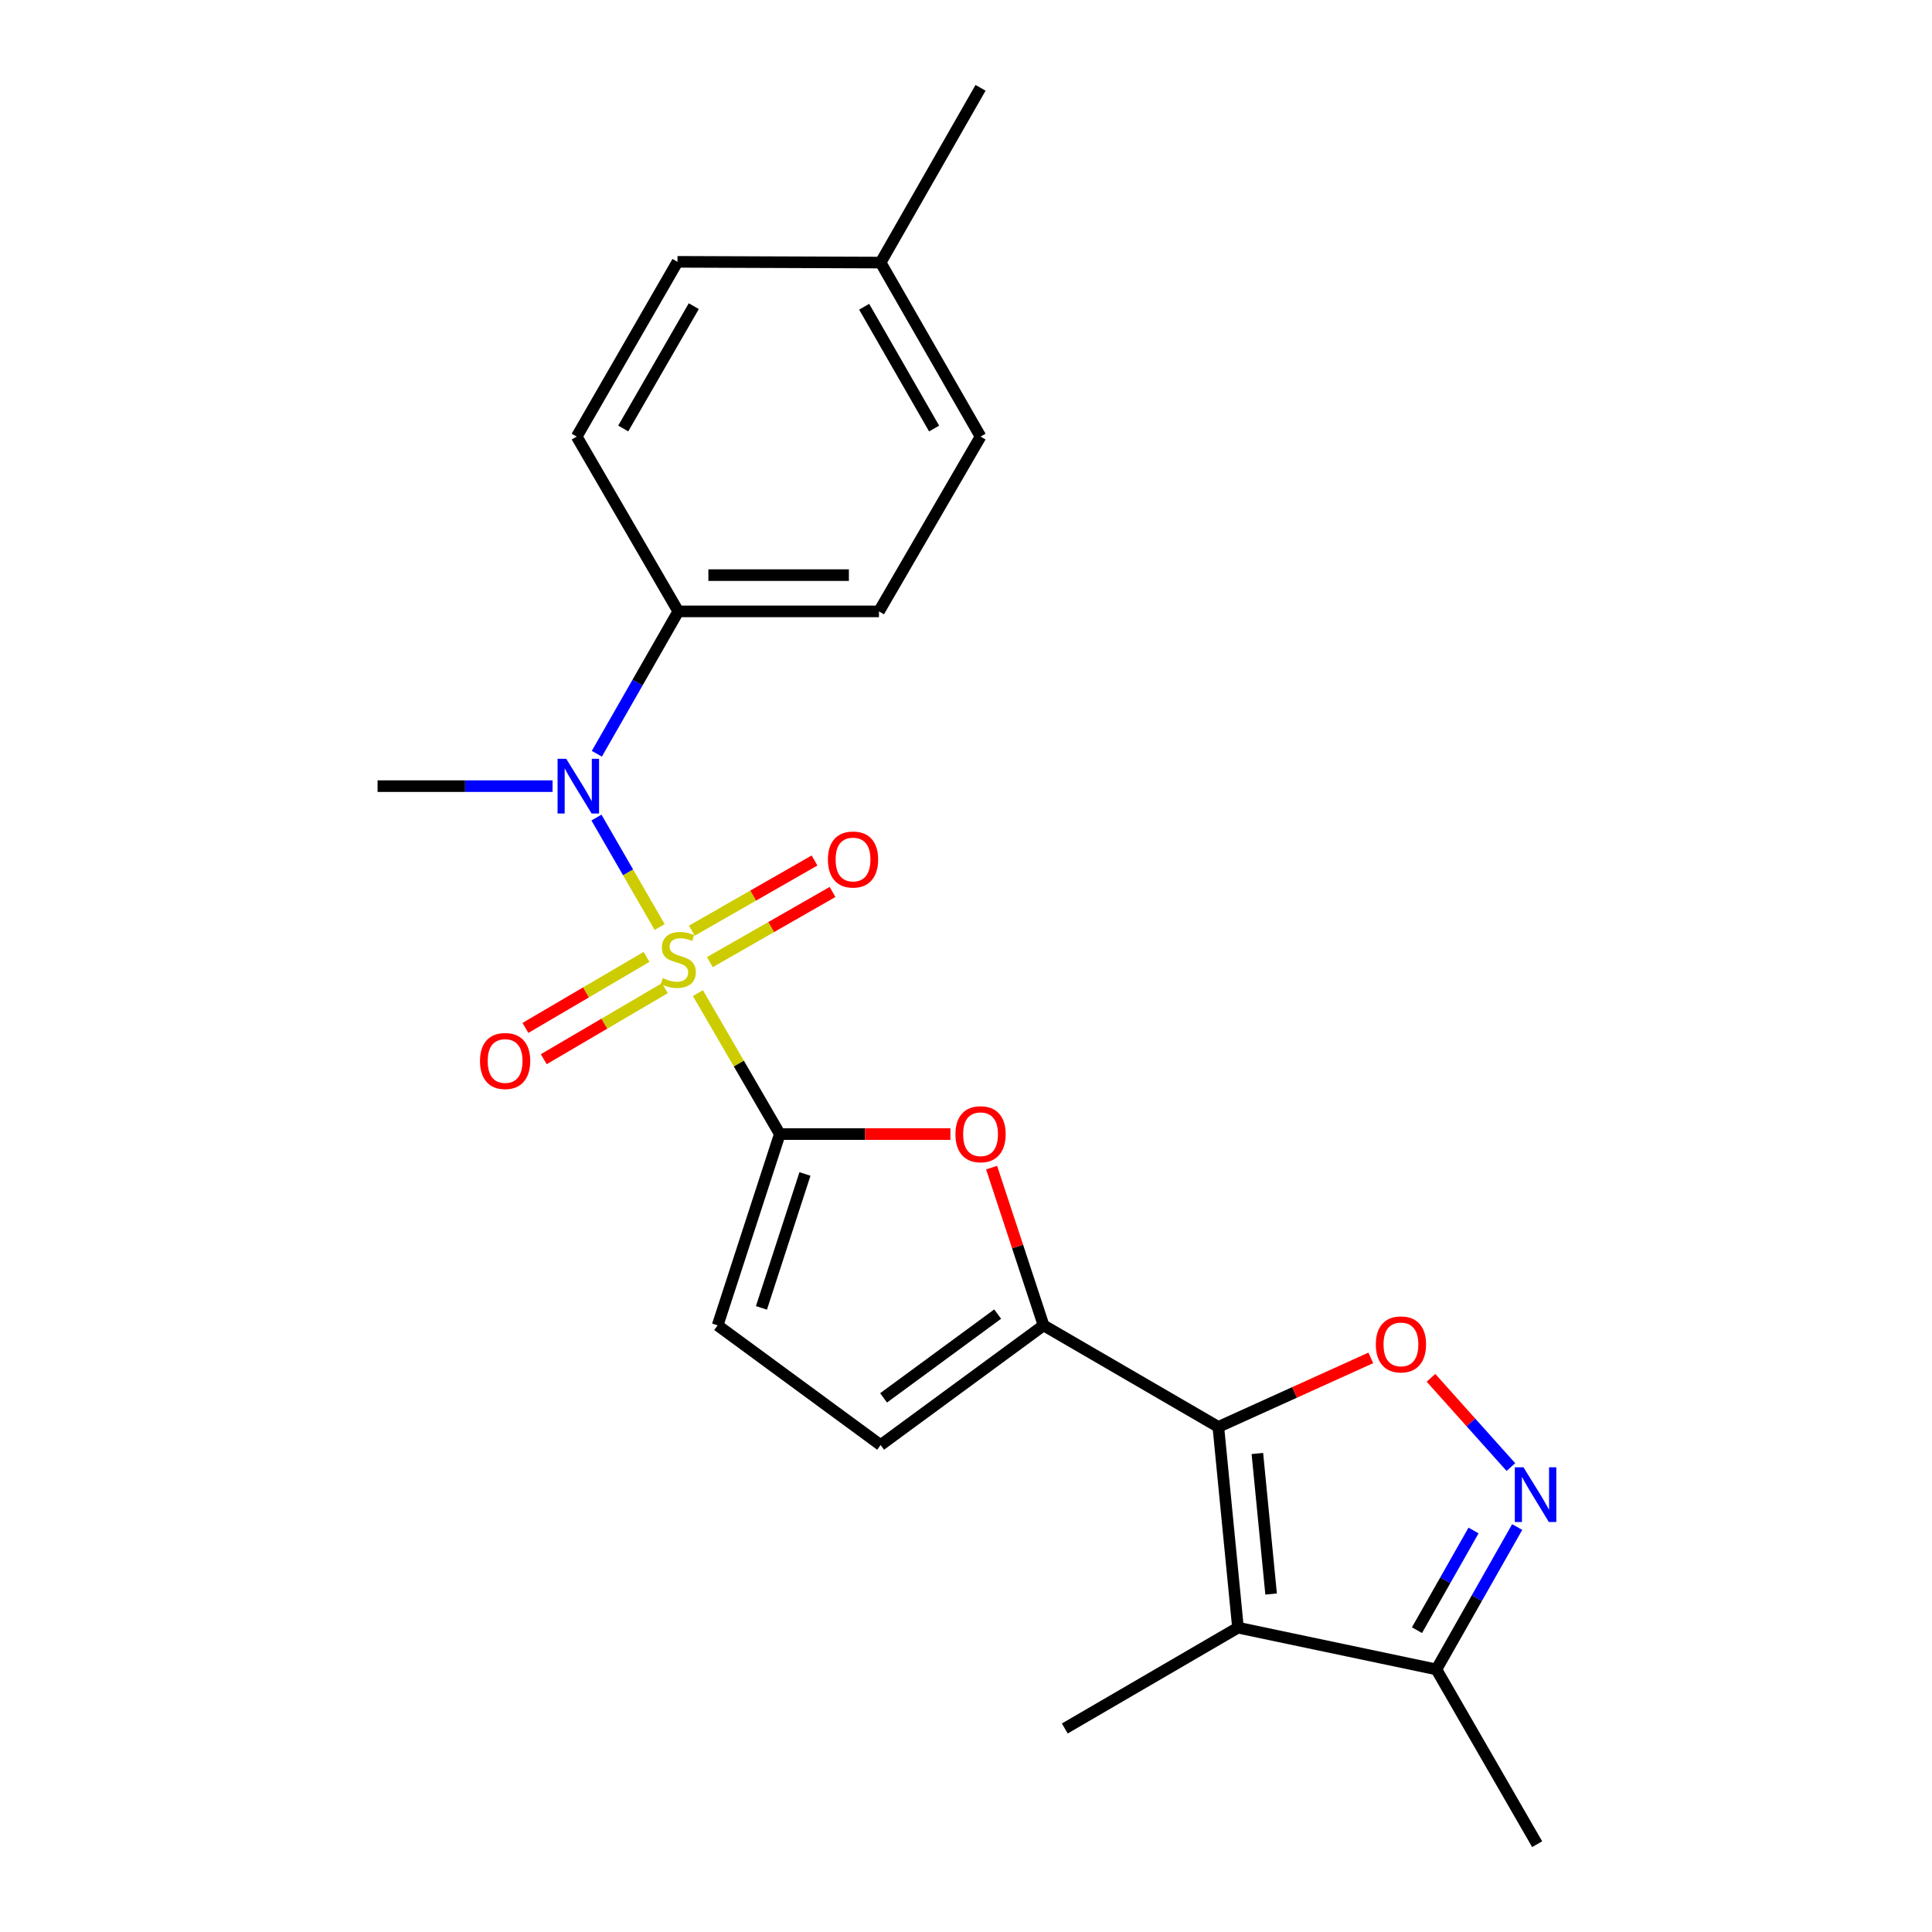<?xml version='1.0' encoding='iso-8859-1'?>
<svg version='1.1' baseProfile='full'
              xmlns='http://www.w3.org/2000/svg'
                      xmlns:rdkit='http://www.rdkit.org/xml'
                      xmlns:xlink='http://www.w3.org/1999/xlink'
                  xml:space='preserve'
width='1000px' height='1000px' viewBox='0 0 1000 1000'>
<!-- END OF HEADER -->
<rect style='opacity:1.0;fill:#FFFFFF;stroke:none' width='1000' height='1000' x='0' y='0'> </rect>
<path class='bond-0' d='M 361.238,514.034 L 382.432,550.513' style='fill:none;fill-rule:evenodd;stroke:#CCCC00;stroke-width:6px;stroke-linecap:butt;stroke-linejoin:miter;stroke-opacity:1' />
<path class='bond-0' d='M 382.432,550.513 L 403.626,586.993' style='fill:none;fill-rule:evenodd;stroke:#000000;stroke-width:6px;stroke-linecap:butt;stroke-linejoin:miter;stroke-opacity:1' />
<path class='bond-7' d='M 341.43,479.831 L 325.077,451.502' style='fill:none;fill-rule:evenodd;stroke:#CCCC00;stroke-width:6px;stroke-linecap:butt;stroke-linejoin:miter;stroke-opacity:1' />
<path class='bond-7' d='M 325.077,451.502 L 308.724,423.173' style='fill:none;fill-rule:evenodd;stroke:#0000FF;stroke-width:6px;stroke-linecap:butt;stroke-linejoin:miter;stroke-opacity:1' />
<path class='bond-11' d='M 334.65,495.29 L 303.303,513.669' style='fill:none;fill-rule:evenodd;stroke:#CCCC00;stroke-width:6px;stroke-linecap:butt;stroke-linejoin:miter;stroke-opacity:1' />
<path class='bond-11' d='M 303.303,513.669 L 271.956,532.048' style='fill:none;fill-rule:evenodd;stroke:#FF0000;stroke-width:6px;stroke-linecap:butt;stroke-linejoin:miter;stroke-opacity:1' />
<path class='bond-11' d='M 344.143,511.48 L 312.796,529.86' style='fill:none;fill-rule:evenodd;stroke:#CCCC00;stroke-width:6px;stroke-linecap:butt;stroke-linejoin:miter;stroke-opacity:1' />
<path class='bond-11' d='M 312.796,529.86 L 281.449,548.239' style='fill:none;fill-rule:evenodd;stroke:#FF0000;stroke-width:6px;stroke-linecap:butt;stroke-linejoin:miter;stroke-opacity:1' />
<path class='bond-12' d='M 367.419,498 L 399.169,479.84' style='fill:none;fill-rule:evenodd;stroke:#CCCC00;stroke-width:6px;stroke-linecap:butt;stroke-linejoin:miter;stroke-opacity:1' />
<path class='bond-12' d='M 399.169,479.84 L 430.919,461.679' style='fill:none;fill-rule:evenodd;stroke:#FF0000;stroke-width:6px;stroke-linecap:butt;stroke-linejoin:miter;stroke-opacity:1' />
<path class='bond-12' d='M 358.1,481.709 L 389.85,463.548' style='fill:none;fill-rule:evenodd;stroke:#CCCC00;stroke-width:6px;stroke-linecap:butt;stroke-linejoin:miter;stroke-opacity:1' />
<path class='bond-12' d='M 389.85,463.548 L 421.6,445.387' style='fill:none;fill-rule:evenodd;stroke:#FF0000;stroke-width:6px;stroke-linecap:butt;stroke-linejoin:miter;stroke-opacity:1' />
<path class='bond-5' d='M 403.626,586.993 L 447.78,586.993' style='fill:none;fill-rule:evenodd;stroke:#000000;stroke-width:6px;stroke-linecap:butt;stroke-linejoin:miter;stroke-opacity:1' />
<path class='bond-5' d='M 447.78,586.993 L 491.934,586.993' style='fill:none;fill-rule:evenodd;stroke:#FF0000;stroke-width:6px;stroke-linecap:butt;stroke-linejoin:miter;stroke-opacity:1' />
<path class='bond-8' d='M 403.626,586.993 L 371.448,686.008' style='fill:none;fill-rule:evenodd;stroke:#000000;stroke-width:6px;stroke-linecap:butt;stroke-linejoin:miter;stroke-opacity:1' />
<path class='bond-8' d='M 416.649,607.646 L 394.125,676.956' style='fill:none;fill-rule:evenodd;stroke:#000000;stroke-width:6px;stroke-linecap:butt;stroke-linejoin:miter;stroke-opacity:1' />
<path class='bond-1' d='M 630.612,738.57 L 540.147,686.008' style='fill:none;fill-rule:evenodd;stroke:#000000;stroke-width:6px;stroke-linecap:butt;stroke-linejoin:miter;stroke-opacity:1' />
<path class='bond-3' d='M 630.612,738.57 L 640.768,842.476' style='fill:none;fill-rule:evenodd;stroke:#000000;stroke-width:6px;stroke-linecap:butt;stroke-linejoin:miter;stroke-opacity:1' />
<path class='bond-3' d='M 650.815,752.33 L 657.924,825.064' style='fill:none;fill-rule:evenodd;stroke:#000000;stroke-width:6px;stroke-linecap:butt;stroke-linejoin:miter;stroke-opacity:1' />
<path class='bond-4' d='M 630.612,738.57 L 670.071,720.704' style='fill:none;fill-rule:evenodd;stroke:#000000;stroke-width:6px;stroke-linecap:butt;stroke-linejoin:miter;stroke-opacity:1' />
<path class='bond-4' d='M 670.071,720.704 L 709.529,702.838' style='fill:none;fill-rule:evenodd;stroke:#FF0000;stroke-width:6px;stroke-linecap:butt;stroke-linejoin:miter;stroke-opacity:1' />
<path class='bond-2' d='M 540.147,686.008 L 526.7,645.183' style='fill:none;fill-rule:evenodd;stroke:#000000;stroke-width:6px;stroke-linecap:butt;stroke-linejoin:miter;stroke-opacity:1' />
<path class='bond-2' d='M 526.7,645.183 L 513.252,604.359' style='fill:none;fill-rule:evenodd;stroke:#FF0000;stroke-width:6px;stroke-linecap:butt;stroke-linejoin:miter;stroke-opacity:1' />
<path class='bond-23' d='M 540.147,686.008 L 455.803,747.955' style='fill:none;fill-rule:evenodd;stroke:#000000;stroke-width:6px;stroke-linecap:butt;stroke-linejoin:miter;stroke-opacity:1' />
<path class='bond-23' d='M 516.386,680.173 L 457.345,723.536' style='fill:none;fill-rule:evenodd;stroke:#000000;stroke-width:6px;stroke-linecap:butt;stroke-linejoin:miter;stroke-opacity:1' />
<path class='bond-9' d='M 640.768,842.476 L 743.474,864.091' style='fill:none;fill-rule:evenodd;stroke:#000000;stroke-width:6px;stroke-linecap:butt;stroke-linejoin:miter;stroke-opacity:1' />
<path class='bond-16' d='M 640.768,842.476 L 551.137,894.663' style='fill:none;fill-rule:evenodd;stroke:#000000;stroke-width:6px;stroke-linecap:butt;stroke-linejoin:miter;stroke-opacity:1' />
<path class='bond-6' d='M 740.673,713.15 L 761.355,736.255' style='fill:none;fill-rule:evenodd;stroke:#FF0000;stroke-width:6px;stroke-linecap:butt;stroke-linejoin:miter;stroke-opacity:1' />
<path class='bond-6' d='M 761.355,736.255 L 782.037,759.361' style='fill:none;fill-rule:evenodd;stroke:#0000FF;stroke-width:6px;stroke-linecap:butt;stroke-linejoin:miter;stroke-opacity:1' />
<path class='bond-25' d='M 785.296,790.386 L 764.385,827.239' style='fill:none;fill-rule:evenodd;stroke:#0000FF;stroke-width:6px;stroke-linecap:butt;stroke-linejoin:miter;stroke-opacity:1' />
<path class='bond-25' d='M 764.385,827.239 L 743.474,864.091' style='fill:none;fill-rule:evenodd;stroke:#000000;stroke-width:6px;stroke-linecap:butt;stroke-linejoin:miter;stroke-opacity:1' />
<path class='bond-25' d='M 762.699,792.18 L 748.062,817.976' style='fill:none;fill-rule:evenodd;stroke:#0000FF;stroke-width:6px;stroke-linecap:butt;stroke-linejoin:miter;stroke-opacity:1' />
<path class='bond-25' d='M 748.062,817.976 L 733.424,843.773' style='fill:none;fill-rule:evenodd;stroke:#000000;stroke-width:6px;stroke-linecap:butt;stroke-linejoin:miter;stroke-opacity:1' />
<path class='bond-13' d='M 308.925,390.142 L 329.999,353.298' style='fill:none;fill-rule:evenodd;stroke:#0000FF;stroke-width:6px;stroke-linecap:butt;stroke-linejoin:miter;stroke-opacity:1' />
<path class='bond-13' d='M 329.999,353.298 L 351.074,316.453' style='fill:none;fill-rule:evenodd;stroke:#000000;stroke-width:6px;stroke-linecap:butt;stroke-linejoin:miter;stroke-opacity:1' />
<path class='bond-20' d='M 285.997,406.907 L 240.714,406.907' style='fill:none;fill-rule:evenodd;stroke:#0000FF;stroke-width:6px;stroke-linecap:butt;stroke-linejoin:miter;stroke-opacity:1' />
<path class='bond-20' d='M 240.714,406.907 L 195.43,406.907' style='fill:none;fill-rule:evenodd;stroke:#000000;stroke-width:6px;stroke-linecap:butt;stroke-linejoin:miter;stroke-opacity:1' />
<path class='bond-10' d='M 371.448,686.008 L 455.803,747.955' style='fill:none;fill-rule:evenodd;stroke:#000000;stroke-width:6px;stroke-linecap:butt;stroke-linejoin:miter;stroke-opacity:1' />
<path class='bond-21' d='M 743.474,864.091 L 795.63,954.545' style='fill:none;fill-rule:evenodd;stroke:#000000;stroke-width:6px;stroke-linecap:butt;stroke-linejoin:miter;stroke-opacity:1' />
<path class='bond-14' d='M 351.074,316.453 L 454.958,316.453' style='fill:none;fill-rule:evenodd;stroke:#000000;stroke-width:6px;stroke-linecap:butt;stroke-linejoin:miter;stroke-opacity:1' />
<path class='bond-14' d='M 366.657,297.684 L 439.376,297.684' style='fill:none;fill-rule:evenodd;stroke:#000000;stroke-width:6px;stroke-linecap:butt;stroke-linejoin:miter;stroke-opacity:1' />
<path class='bond-15' d='M 351.074,316.453 L 298.501,225.978' style='fill:none;fill-rule:evenodd;stroke:#000000;stroke-width:6px;stroke-linecap:butt;stroke-linejoin:miter;stroke-opacity:1' />
<path class='bond-18' d='M 454.958,316.453 L 507.532,225.978' style='fill:none;fill-rule:evenodd;stroke:#000000;stroke-width:6px;stroke-linecap:butt;stroke-linejoin:miter;stroke-opacity:1' />
<path class='bond-17' d='M 298.501,225.978 L 350.667,135.523' style='fill:none;fill-rule:evenodd;stroke:#000000;stroke-width:6px;stroke-linecap:butt;stroke-linejoin:miter;stroke-opacity:1' />
<path class='bond-17' d='M 322.584,221.786 L 359.101,158.468' style='fill:none;fill-rule:evenodd;stroke:#000000;stroke-width:6px;stroke-linecap:butt;stroke-linejoin:miter;stroke-opacity:1' />
<path class='bond-19' d='M 350.667,135.523 L 455.803,135.909' style='fill:none;fill-rule:evenodd;stroke:#000000;stroke-width:6px;stroke-linecap:butt;stroke-linejoin:miter;stroke-opacity:1' />
<path class='bond-24' d='M 507.532,225.978 L 455.803,135.909' style='fill:none;fill-rule:evenodd;stroke:#000000;stroke-width:6px;stroke-linecap:butt;stroke-linejoin:miter;stroke-opacity:1' />
<path class='bond-24' d='M 483.497,221.815 L 447.287,158.767' style='fill:none;fill-rule:evenodd;stroke:#000000;stroke-width:6px;stroke-linecap:butt;stroke-linejoin:miter;stroke-opacity:1' />
<path class='bond-22' d='M 455.803,135.909 L 507.532,45.455' style='fill:none;fill-rule:evenodd;stroke:#000000;stroke-width:6px;stroke-linecap:butt;stroke-linejoin:miter;stroke-opacity:1' />
<path  class='atom-0' d='M 343.074 506.258
Q 343.394 506.378, 344.714 506.938
Q 346.034 507.498, 347.474 507.858
Q 348.954 508.178, 350.394 508.178
Q 353.074 508.178, 354.634 506.898
Q 356.194 505.578, 356.194 503.298
Q 356.194 501.738, 355.394 500.778
Q 354.634 499.818, 353.434 499.298
Q 352.234 498.778, 350.234 498.178
Q 347.714 497.418, 346.194 496.698
Q 344.714 495.978, 343.634 494.458
Q 342.594 492.938, 342.594 490.378
Q 342.594 486.818, 344.994 484.618
Q 347.434 482.418, 352.234 482.418
Q 355.514 482.418, 359.234 483.978
L 358.314 487.058
Q 354.914 485.658, 352.354 485.658
Q 349.594 485.658, 348.074 486.818
Q 346.554 487.938, 346.594 489.898
Q 346.594 491.418, 347.354 492.338
Q 348.154 493.258, 349.274 493.778
Q 350.434 494.298, 352.354 494.898
Q 354.914 495.698, 356.434 496.498
Q 357.954 497.298, 359.034 498.938
Q 360.154 500.538, 360.154 503.298
Q 360.154 507.218, 357.514 509.338
Q 354.914 511.418, 350.554 511.418
Q 348.034 511.418, 346.114 510.858
Q 344.234 510.338, 341.994 509.418
L 343.074 506.258
' fill='#CCCC00'/>
<path  class='atom-5' d='M 712.123 695.858
Q 712.123 689.058, 715.483 685.258
Q 718.843 681.458, 725.123 681.458
Q 731.403 681.458, 734.763 685.258
Q 738.123 689.058, 738.123 695.858
Q 738.123 702.738, 734.723 706.658
Q 731.323 710.538, 725.123 710.538
Q 718.883 710.538, 715.483 706.658
Q 712.123 702.778, 712.123 695.858
M 725.123 707.338
Q 729.443 707.338, 731.763 704.458
Q 734.123 701.538, 734.123 695.858
Q 734.123 690.298, 731.763 687.498
Q 729.443 684.658, 725.123 684.658
Q 720.803 684.658, 718.443 687.458
Q 716.123 690.258, 716.123 695.858
Q 716.123 701.578, 718.443 704.458
Q 720.803 707.338, 725.123 707.338
' fill='#FF0000'/>
<path  class='atom-6' d='M 494.532 587.073
Q 494.532 580.273, 497.892 576.473
Q 501.252 572.673, 507.532 572.673
Q 513.812 572.673, 517.172 576.473
Q 520.532 580.273, 520.532 587.073
Q 520.532 593.953, 517.132 597.873
Q 513.732 601.753, 507.532 601.753
Q 501.292 601.753, 497.892 597.873
Q 494.532 593.993, 494.532 587.073
M 507.532 598.553
Q 511.852 598.553, 514.172 595.673
Q 516.532 592.753, 516.532 587.073
Q 516.532 581.513, 514.172 578.713
Q 511.852 575.873, 507.532 575.873
Q 503.212 575.873, 500.852 578.673
Q 498.532 581.473, 498.532 587.073
Q 498.532 592.793, 500.852 595.673
Q 503.212 598.553, 507.532 598.553
' fill='#FF0000'/>
<path  class='atom-7' d='M 788.547 759.466
L 797.827 774.466
Q 798.747 775.946, 800.227 778.626
Q 801.707 781.306, 801.787 781.466
L 801.787 759.466
L 805.547 759.466
L 805.547 787.786
L 801.667 787.786
L 791.707 771.386
Q 790.547 769.466, 789.307 767.266
Q 788.107 765.066, 787.747 764.386
L 787.747 787.786
L 784.067 787.786
L 784.067 759.466
L 788.547 759.466
' fill='#0000FF'/>
<path  class='atom-8' d='M 293.075 392.747
L 302.355 407.747
Q 303.275 409.227, 304.755 411.907
Q 306.235 414.587, 306.315 414.747
L 306.315 392.747
L 310.075 392.747
L 310.075 421.067
L 306.195 421.067
L 296.235 404.667
Q 295.075 402.747, 293.835 400.547
Q 292.635 398.347, 292.275 397.667
L 292.275 421.067
L 288.595 421.067
L 288.595 392.747
L 293.075 392.747
' fill='#0000FF'/>
<path  class='atom-12' d='M 248.443 549.17
Q 248.443 542.37, 251.803 538.57
Q 255.163 534.77, 261.443 534.77
Q 267.723 534.77, 271.083 538.57
Q 274.443 542.37, 274.443 549.17
Q 274.443 556.05, 271.043 559.97
Q 267.643 563.85, 261.443 563.85
Q 255.203 563.85, 251.803 559.97
Q 248.443 556.09, 248.443 549.17
M 261.443 560.65
Q 265.763 560.65, 268.083 557.77
Q 270.443 554.85, 270.443 549.17
Q 270.443 543.61, 268.083 540.81
Q 265.763 537.97, 261.443 537.97
Q 257.123 537.97, 254.763 540.77
Q 252.443 543.57, 252.443 549.17
Q 252.443 554.89, 254.763 557.77
Q 257.123 560.65, 261.443 560.65
' fill='#FF0000'/>
<path  class='atom-13' d='M 428.528 444.879
Q 428.528 438.079, 431.888 434.279
Q 435.248 430.479, 441.528 430.479
Q 447.808 430.479, 451.168 434.279
Q 454.528 438.079, 454.528 444.879
Q 454.528 451.759, 451.128 455.679
Q 447.728 459.559, 441.528 459.559
Q 435.288 459.559, 431.888 455.679
Q 428.528 451.799, 428.528 444.879
M 441.528 456.359
Q 445.848 456.359, 448.168 453.479
Q 450.528 450.559, 450.528 444.879
Q 450.528 439.319, 448.168 436.519
Q 445.848 433.679, 441.528 433.679
Q 437.208 433.679, 434.848 436.479
Q 432.528 439.279, 432.528 444.879
Q 432.528 450.599, 434.848 453.479
Q 437.208 456.359, 441.528 456.359
' fill='#FF0000'/>
</svg>
